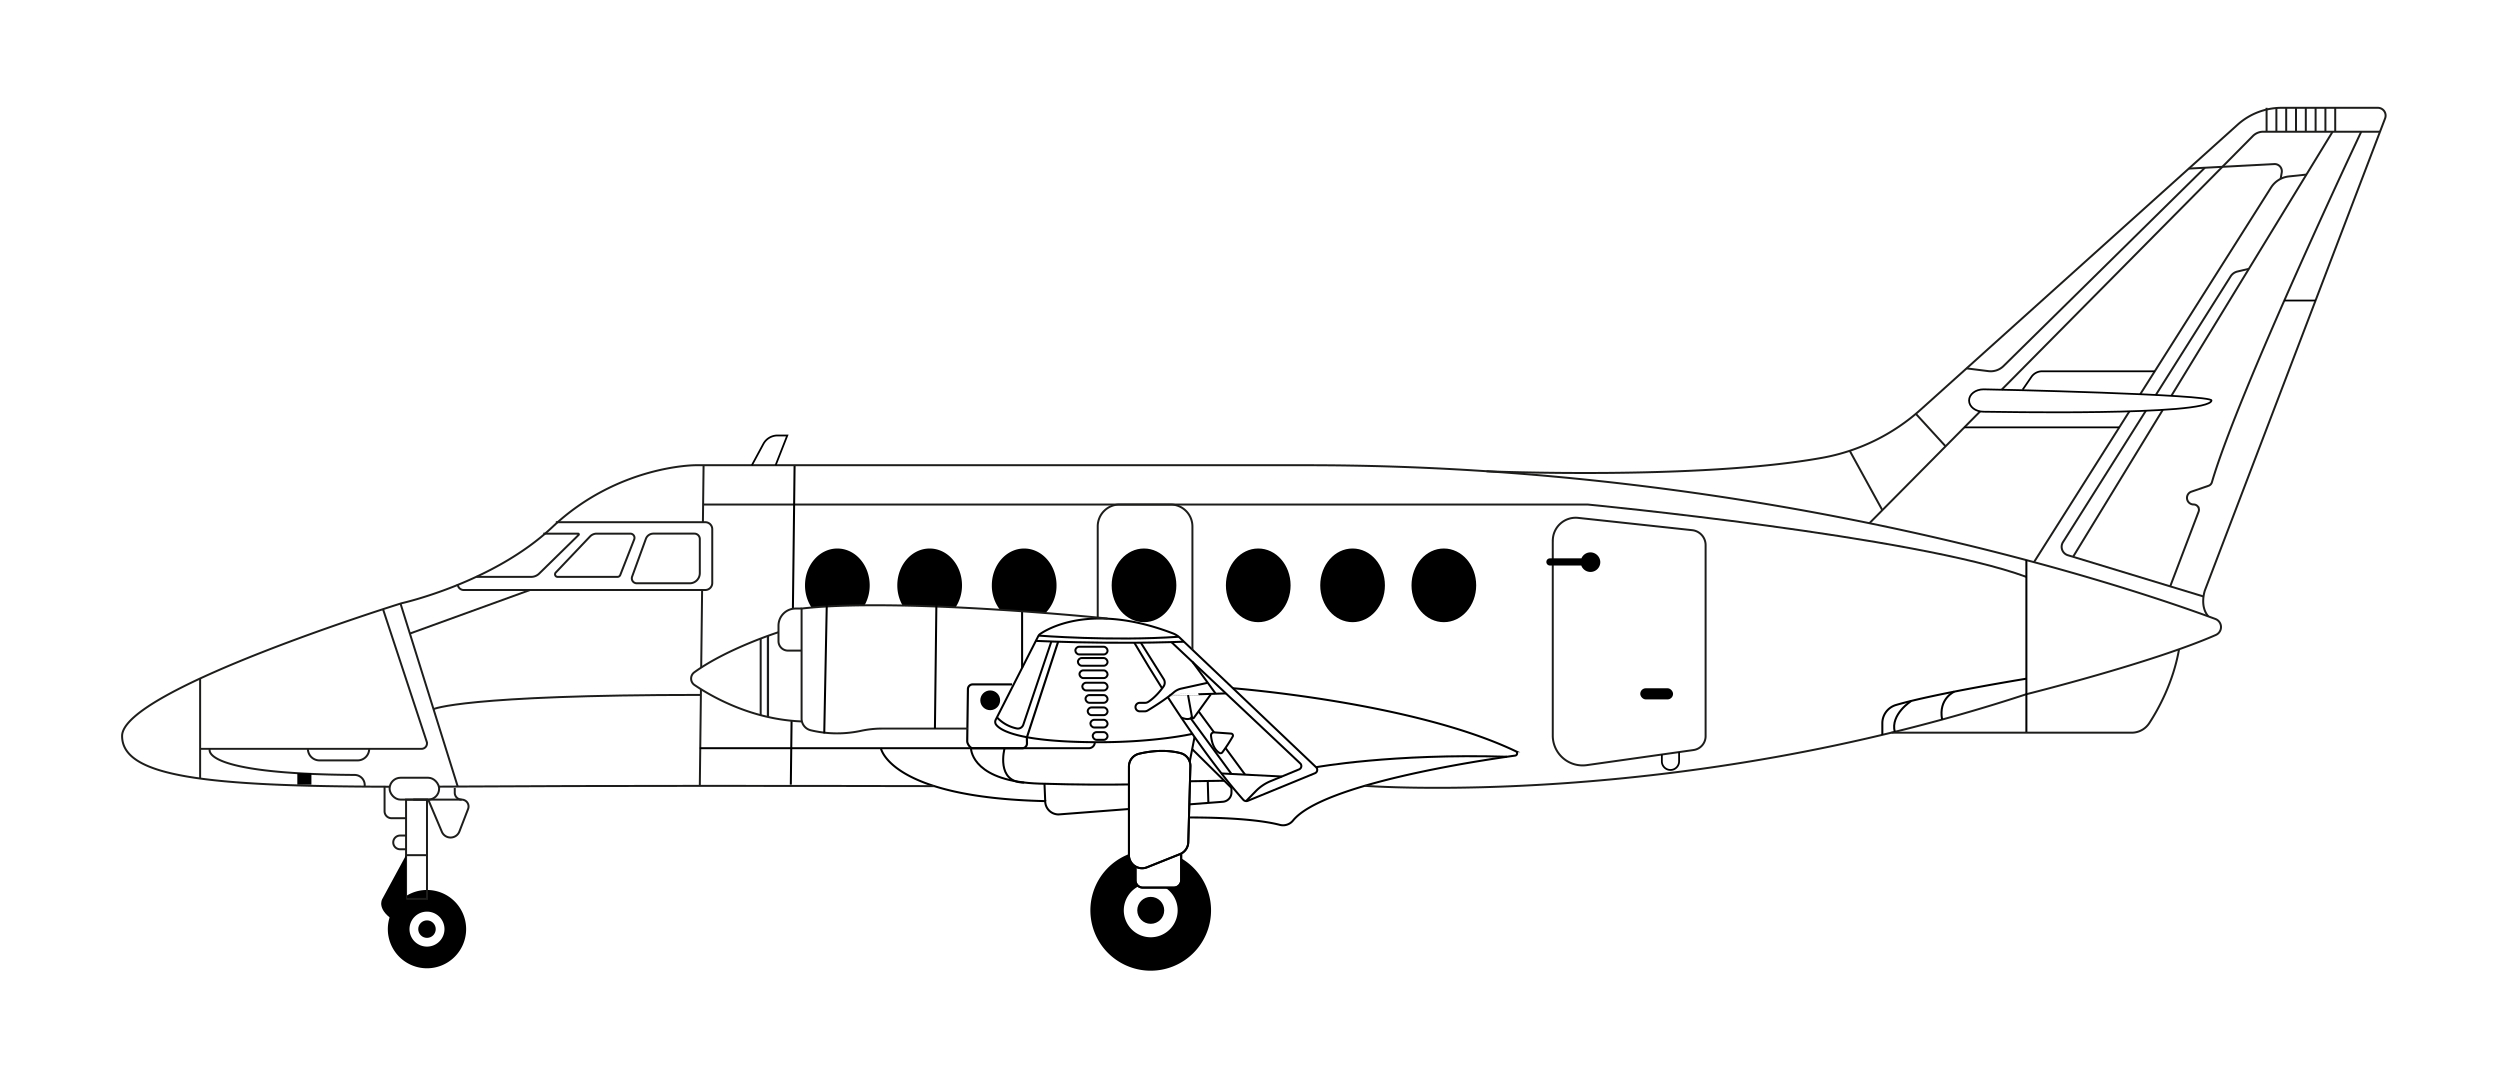 <svg viewBox="0 0 2512.37 1080" xmlns="http://www.w3.org/2000/svg" data-name="Capa 1" id="Capa_1"><defs><style>.cls-1,.cls-2,.cls-3,.cls-4,.cls-5,.cls-6,.cls-7,.cls-8{fill:none;stroke-miterlimit:10;}.cls-1,.cls-6,.cls-7{stroke:#1d1d1b;}.cls-1{stroke-width:2px;}.cls-2,.cls-3,.cls-4,.cls-5,.cls-8{stroke:#000;}.cls-2{stroke-width:2.04px;}.cls-3{stroke-width:2.04px;}.cls-4{stroke-width:2px;}.cls-5{stroke-width:2.15px;}.cls-6{stroke-width:2px;}.cls-7{stroke-width:2.23px;}.cls-8{stroke-width:1.8px;}</style></defs><line y2="782.44" x2="201.11" y1="681.76" x1="201.11" class="cls-1"></line><line y2="790.43" x2="459.99" y1="606.26" x1="402.39" class="cls-1"></line><path d="M384.82,611.91l44,133.45a5.47,5.47,0,0,1-5.19,7.18H201.11" class="cls-1"></path><path d="M210.89,752.54s-12.6,25.21,145.56,26.24a10.13,10.13,0,0,1,10.07,10.12v1.53" class="cls-1"></path><path d="M309.42,752.54h0A11.62,11.62,0,0,0,321,764.16h38.4a11.62,11.62,0,0,0,11.62-11.62h0" class="cls-1"></path><path d="M558.58,524.79H708.83a7,7,0,0,1,6.95,7v54.19a7,7,0,0,1-6.95,6.94H466a6,6,0,0,1-6-6h0" class="cls-1"></path><path d="M546,536.28h34.95a.76.76,0,0,1,.53,1.3l-39.63,38.84a11.56,11.56,0,0,1-8.12,3.32H478.58" class="cls-1"></path><path d="M599.71,536.28H633.4a4.23,4.23,0,0,1,3.94,5.78l-14,35.74a3.06,3.06,0,0,1-2.85,1.94H560.38a2.59,2.59,0,0,1-1.87-4.38l34.35-36.14A9.43,9.43,0,0,1,599.71,536.28Z" class="cls-1"></path><path d="M649.05,541.57,635.23,579.5a5,5,0,0,0,4.67,6.68h53.21A10.16,10.16,0,0,0,703.27,576v-34.3a5.43,5.43,0,0,0-5.43-5.43H656.61A8,8,0,0,0,649.05,541.57Z" class="cls-1"></path><polyline points="703.27 789.76 704.35 698.35 704.41 692.61" class="cls-1"></polyline><line y2="670.85" x2="704.67" y1="592.87" x1="705.59" class="cls-1"></line><line y2="524.79" x2="706.39" y1="467.57" x1="707.06" class="cls-1"></line><line y2="592.87" x2="532.75" y1="636.68" x1="411.9" class="cls-1"></line><path d="M435.66,712.63s29.51-14.28,268.69-14.28" class="cls-1"></path><path d="M706.39,507h888.93s330.44,31.83,441.09,72.76" class="cls-1"></path><path d="M1198.32,737.55h0q4.92,7.05,9.45,13.33c21.7,30.08,36.6,47.22,41.69,52.87a4.07,4.07,0,0,0,4.56,1l67.47-27.71a3.65,3.65,0,0,0,1.14-6L1189.79,644.87l-4.18-4a21,21,0,0,0-7-4.39c-52.12-19.93-89-16.27-110.79-9.65h0c-12,3.65-19.49,8.2-22.39,10.2l0,0a6.31,6.31,0,0,0-2.07,2.37l-2.35,4.61-40.36,79.31a4.68,4.68,0,0,0,.34,4.85c4.19,5.73,22.73,17.71,103.93,17.71,56.38,0,92.59-8.19,93.41-8.38-7.62-10.93-15.92-23.24-24.78-37" class="cls-2"></path><path d="M1167.88,691.76q-13.22-20.87-27.91-45.83" class="cls-2"></path><path d="M1177.2,645.28h0l129.46,121.9a3.65,3.65,0,0,1-1.12,6L1276.9,785a44.33,44.33,0,0,0-14.81,10l-9.93,10.12" class="cls-2"></path><path d="M1043.76,638.74s73.47,5.81,140.73,1.17" class="cls-3"></path><path d="M1189.79,644.87q-6.3.23-12.58.41h0c-12.64.37-25.13.56-37.23.65-41.32.25-77.83-.95-99-1.87" class="cls-2"></path><rect rx="3.87" height="7.73" width="32.34" y="649.95" x="1080.68" class="cls-2"></rect><rect rx="3.87" height="7.73" width="29.76" y="661.29" x="1083.26" class="cls-2"></rect><rect rx="3.87" height="7.73" width="28.2" y="673.7" x="1084.82" class="cls-2"></rect><rect rx="3.87" height="7.73" width="25.36" y="686.12" x="1087.67" class="cls-2"></rect><rect rx="3.87" height="7.73" width="22.12" y="698.53" x="1090.9" class="cls-2"></rect><rect rx="3.87" height="7.73" width="19.92" y="710.94" x="1093.1" class="cls-2"></rect><rect rx="3.87" height="7.73" width="17.2" y="723.36" x="1095.82" class="cls-2"></rect><rect rx="3.87" height="7.73" width="14.88" y="735.77" x="1098.14" class="cls-2"></rect><path d="M1001.89,720.9a37.86,37.86,0,0,0,20,11.18,5.76,5.76,0,0,0,6.49-3.84l28.18-83.57" class="cls-2"></path><path d="M1146.54,646l22.92,36.46a6.7,6.7,0,0,1-.22,7.5c-3,4.23-8.55,11.05-15.35,15.42a5.74,5.74,0,0,1-3.11.92h-5.38a4.29,4.29,0,0,0-4.29,4.28h0a4.28,4.28,0,0,0,4.29,4.27h5a5.58,5.58,0,0,0,2.92-.82c4.32-2.61,17.88-11,26.39-18.34a17,17,0,0,1,7.42-3.68l26.57-5.85" class="cls-2"></path><path d="M1198.32,665.16c.89.84,23.16,31.68,23.16,31.68" class="cls-2"></path><path d="M1176.22,698.53c-.12.09,55.75-1.69,55.75-1.69" class="cls-2"></path><path d="M1193.92,698.53l4,22.4a1,1,0,0,0,1.87.42l17.07-23.66" class="cls-2"></path><path d="M1217,739.21c.46,4.87,2.16,13.59,8.43,17.39a2.24,2.24,0,0,0,3-.57,163.7,163.7,0,0,0,10.41-15.9,2,2,0,0,0-1.62-2.9l-17-1.22A3,3,0,0,0,1217,739.21Z" class="cls-2"></path><path d="M1187,721.06s8.76,4.06,10.75-.86" class="cls-2"></path><line y2="751.65" x2="1231.53" y1="778.48" x1="1251.23" class="cls-2"></line><line y2="714.8" x2="1204.48" y1="736" x1="1220.04" class="cls-2"></line><line y2="721.79" x2="1196.54" y1="777.79" x1="1237.56" class="cls-2"></line><line y2="780.35" x2="1288.21" y1="777.28" x1="1227.54" class="cls-4"></line><line y2="614.32" x2="1027.16" y1="671.25" x1="1027.16" class="cls-2"></line><path d="M1017.07,687.8H977.52a4.76,4.76,0,0,0-4.81,4.72L972,744.83c0,2.61,2.91,7.12,5.57,7.12h49.67a4.78,4.78,0,0,0,4.82-4.65l-.13-6.17,31.44-96.23" class="cls-5"></path><ellipse ry="9.92" rx="9.97" cy="703.77" cx="995.11"></ellipse><path d="M1134.52,788.32c-19.88.33-50.17.39-89.59-.81-65.71-2-69-32.21-69.18-35.56,0-.2,0-.3,0-.3" class="cls-2"></path><path d="M1239.06,691.66s180.6,13.89,284.25,63.32a2.3,2.3,0,0,1-.66,4.36c-36.32,5-193.54,28.49-223.32,65.36a12.85,12.85,0,0,1-13.24,4.23c-12-3.12-38.41-7.42-92.17-7.42" class="cls-2"></path><path d="M1322.62,771s76.68-13.92,191.74-10.53" class="cls-2"></path><path d="M1144.68,757.48c10-2.39,26-4.7,41.77-.59a13.21,13.21,0,0,1,9.83,13.15l-2.12,76.38a13.23,13.23,0,0,1-8.31,11.91l-33.2,13.27a13.21,13.21,0,0,1-18.13-12.27v-89A13.23,13.23,0,0,1,1144.68,757.48Z" class="cls-4"></path><path d="M1100.23,745.91h0a6,6,0,0,1-6,6H703.27" class="cls-2"></path><line y2="788.53" x2="794.73" y1="724.36" x1="795.49" class="cls-2"></line><line y2="611.79" x2="796.82" y1="467.57" x1="798.52" class="cls-2"></line><ellipse ry="37.02" rx="32.5" cy="588.23" cx="1149.67"></ellipse><ellipse ry="37.02" rx="32.5" cy="588.23" cx="1264.47"></ellipse><ellipse ry="37.02" rx="32.5" cy="588.23" cx="1359.27"></ellipse><ellipse ry="37.02" rx="32.5" cy="588.23" cx="1450.99"></ellipse><path d="M874,588.23a40.64,40.64,0,0,1-5.19,20.07c-19.19.18-37.29.88-53.22,2.27A40.33,40.33,0,0,1,809,588.23c0-20.45,14.55-37,32.5-37S874,567.78,874,588.23Z"></path><path d="M966.76,588.23a40.34,40.34,0,0,1-6.44,22.11c-17.62-.83-35.6-1.48-53.25-1.82a40.61,40.61,0,0,1-5.32-20.29c0-20.45,14.55-37,32.51-37S966.76,567.78,966.76,588.23Z"></path><path d="M1061.75,588.23a39.28,39.28,0,0,1-11.09,27.85c-13.81-1.08-29.27-2.21-45.7-3.26a39.91,39.91,0,0,1-8.22-24.59c0-20.45,14.55-37,32.5-37S1061.75,567.78,1061.75,588.23Z"></path><path d="M1198.32,653V529a22.05,22.05,0,0,0-22-22h-51.16a22,22,0,0,0-22,22V621.6" class="cls-1"></path><path d="M1237.56,789.82v6.57a9.37,9.37,0,0,1-8.66,9.35l-33.68,2.6" class="cls-2"></path><path d="M885.17,751.65s8.34,49.9,165.22,53.43a13.38,13.38,0,0,0,13.39,13.39l70.74-5.45" class="cls-2"></path><line y2="805.08" x2="1050.39" y1="787.65" x1="1049.64" class="cls-2"></line><path d="M391.71,790.61c-183.31-.41-269-9.66-269-51,0-46.23,280.9-133.39,280.9-133.39s92.12-20.46,151.49-76.54c66-62.34,143.88-62.15,143.88-62.15h615.11c465.08,0,827.61,123.19,912.23,154.49a8.68,8.68,0,0,1,.47,16.09c-63.74,28-190.4,59.54-190.4,59.54-352.8,115.91-665,92.06-665,92.06" class="cls-6"></path><path d="M441.1,790.54q10,0,20.39-.11c140-.91,340.67-.72,477.42-.42" class="cls-6"></path><path d="M1560.45,543.36V739.23a30,30,0,0,0,34.19,29.69l107.3-15.18a14.07,14.07,0,0,0,12.11-13.94v-192a15.1,15.1,0,0,0-13.47-15L1586,520.45a23,23,0,0,0-25.51,22.91Z" class="cls-6"></path><path d="M972.71,732.17H886.38a104.43,104.43,0,0,0-21.65,2.39,113.8,113.8,0,0,1-50-.69,12,12,0,0,1-9.17-11.71V611.57q4.83-.55,10-1c15.93-1.39,34-2.09,53.22-2.27,12.39-.13,25.24,0,38.27.22,17.65.34,35.63,1,53.25,1.82,15.3.71,30.34,1.57,44.64,2.48,16.43,1,31.89,2.18,45.7,3.26,37.12,2.91,62.36,5.52,62.36,5.52" class="cls-6"></path><path d="M805.59,611.57h-6.06a17.18,17.18,0,0,0-17.18,17.18v15.56a9.5,9.5,0,0,0,9.5,9.51h13.74" class="cls-6"></path><path d="M805.59,725q-5.12-.19-10.1-.68C749.83,720,713.72,699.07,698,688.43a7.83,7.83,0,0,1-.23-12.83c33.09-23.91,84.63-40.28,84.63-40.28" class="cls-6"></path><line y2="718.68" x2="764.44" y1="641.71" x1="764.44" class="cls-6"></line><line y2="638.98" x2="771.74" y1="720.52" x1="771.74" class="cls-7"></line><line y2="737" x2="828.33" y1="608.24" x1="830.85" class="cls-2"></line><line y2="732.17" x2="939.55" y1="608.24" x1="941" class="cls-2"></line><path d="M1009.54,752s-9.27,34.44,19.7,34.44" class="cls-2"></path><rect rx="5.62" height="11.23" width="32.97" y="691.66" x="1648.37"></rect><line y2="765.51" x2="1195.61" y1="740.63" x1="1200.47" class="cls-2"></line><line y2="791.78" x2="1237.56" y1="753.07" x1="1198.32" class="cls-2"></line><line y2="784.6" x2="1230.28" y1="785.12" x1="1195.86" class="cls-2"></line><line y2="806.86" x2="1214.35" y1="784.85" x1="1213.72" class="cls-2"></line><line y2="736.32" x2="2036.41" y1="562.92" x1="2036.41" class="cls-2"></line><path d="M1891.65,738.53V726.81a19.11,19.11,0,0,1,13.78-18.34c39.88-11.67,131-26.42,131-26.42" class="cls-2"></path><path d="M1900.86,736.32h241.33a21.12,21.12,0,0,0,17.7-9.57c8.87-13.58,24-40.58,29.93-74.21" class="cls-6"></path><path d="M1493.86,473.6s213.73,8.92,337.77-13.61a201.39,201.39,0,0,0,98.6-48.39l318.42-286.26a66.35,66.35,0,0,1,44.36-17h96.58a7.82,7.82,0,0,1,7.31,10.61L2215.78,593.38s-5.53,15.85,3.55,26.11" class="cls-6"></path><path d="M1598.86,555.12a9.86,9.86,0,0,0-9.61,6h-31.64a3.6,3.6,0,0,0-3.6,3.6h0a3.6,3.6,0,0,0,3.6,3.6h31.5a9.85,9.85,0,0,0,19.09-3.72A10,10,0,0,0,1598.86,555.12Z"></path><polyline points="1878.63 525.83 1891.65 512.69 1955.21 448.52 1989.94 413.44" class="cls-6"></polyline><path d="M2011.55,391.63,2264,136.71a14.64,14.64,0,0,1,10.41-4.34h117.34" class="cls-6"></path><path d="M2180.93,589.29l28.53-75.06a5.48,5.48,0,0,0,.36-1.92,5.34,5.34,0,0,0-5.34-5.33,6.63,6.63,0,0,1-2.16-12.91l17.15-5.89a5.34,5.34,0,0,0,3.38-3.54c26.68-91.18,150.07-352.27,150.07-352.27" class="cls-6"></path><line y2="559.4" x2="2083.43" y1="411.9" x1="2173.48" class="cls-6"></line><polyline points="2182.09 397.79 2260.01 270.15 2317.83 175.43 2344.12 132.37" class="cls-6"></polyline><path d="M2166.49,396.92l75.17-119.17a11.1,11.1,0,0,1,6.81-4.87l11.54-2.73" class="cls-6"></path><path d="M2156.49,412.78l-83.27,132a8.86,8.86,0,0,0,5.3,13.32l102.41,31.16,33.5,10.19" class="cls-6"></path><line y2="564.96" x2="2044.03" y1="413.39" x1="2139.94" class="cls-6"></line><path d="M2150.83,396.18l131.43-207.7a24.29,24.29,0,0,1,18-11.17l17.61-1.88" class="cls-6"></path><path d="M2199.62,169.42l85.9-4.53a7.23,7.23,0,0,1,7.51,8.47l-1.12,6.4" class="cls-6"></path><line y2="512.69" x2="1891.65" y1="453.03" x1="1858.89" class="cls-6"></line><line y2="448.52" x2="1955.21" y1="415.87" x1="1925.33" class="cls-6"></line><path d="M2215.76,168.57l-202.3,199.26a18.35,18.35,0,0,1-15.21,5.14l-22-2.78" class="cls-6"></path><line y2="132.37" x2="2346.77" y1="108.33" x1="2346.77" class="cls-6"></line><line y2="132.37" x2="2336.92" y1="108.33" x1="2336.92" class="cls-6"></line><line y2="132.37" x2="2327.06" y1="108.33" x1="2327.06" class="cls-6"></line><line y2="132.37" x2="2317.21" y1="108.33" x1="2317.21" class="cls-6"></line><line y2="132.37" x2="2307.36" y1="108.33" x1="2307.36" class="cls-6"></line><line y2="132.37" x2="2297.51" y1="108.33" x1="2297.51" class="cls-6"></line><line y2="132.37" x2="2287.65" y1="108.33" x1="2287.65" class="cls-6"></line><line y2="132.37" x2="2277.8" y1="108.33" x1="2277.8" class="cls-6"></line><path d="M2222.47,402.51c-2.65,15.8-221,11.25-229.07,11.25s-14.59-5-14.59-11.25,6.53-11.25,14.59-11.25S2223.5,396.38,2222.47,402.51Z" class="cls-8"></path><path d="M2032.62,391.63l8.81-12.82a13.12,13.12,0,0,1,10.81-5.69h113.18" class="cls-8"></path><line y2="429.48" x2="2129.76" y1="429.48" x1="1974.06" class="cls-8"></line><line y2="302.02" x2="2327.06" y1="302.02" x1="2295.62" class="cls-8"></line><path d="M1670.08,758.25v6.85a8.66,8.66,0,0,0,8.66,8.66h0a8.66,8.66,0,0,0,8.66-8.66v-9.3" class="cls-8"></path><path d="M755.57,467.57l11.58-21.44a16.19,16.19,0,0,1,14.24-8.5h9.8l-11.75,29.94" class="cls-8"></path><path d="M1920.74,704.41s-21.18,13.45-16.58,31.1" class="cls-2"></path><path d="M1964,695.05s-16.23,7.06-12.28,28.11" class="cls-2"></path><path d="M1141.11,870.76v13.92a7.31,7.31,0,0,0,7.31,7.31h31.28a7.31,7.31,0,0,0,7.31-7.31V858.33" class="cls-2"></path><path d="M1144.68,757.48c10-2.39,26-4.7,41.77-.59a13.21,13.21,0,0,1,9.83,13.15l-2.12,76.38a13.23,13.23,0,0,1-8.31,11.91l-33.2,13.27a13.21,13.21,0,0,1-18.13-12.27v-89A13.23,13.23,0,0,1,1144.68,757.48Z" class="cls-4"></path><path d="M1141.11,870.76v13.92a7.31,7.31,0,0,0,7.31,7.31h31.28a7.31,7.31,0,0,0,7.31-7.31V858.33" class="cls-2"></path><path d="M1187,862.51v22.17a7.31,7.31,0,0,1-7.31,7.31h-8.78a27.06,27.06,0,1,1-26.67-1.31,7.3,7.3,0,0,1-3.14-6V870.76a13.12,13.12,0,0,1-6.59-11.43v-1a60.63,60.63,0,1,0,52.49,4.19Z"></path><circle r="13.54" cy="914.85" cx="1156.43"></circle><rect height="11.51" width="14.16" y="777.01" x="298.8"></rect><path d="M429.1,894.38a39.35,39.35,0,1,0,39.34,39.34A39.34,39.34,0,0,0,429.1,894.38Zm0,56.91a17.57,17.57,0,1,1,17.57-17.57A17.57,17.57,0,0,1,429.1,951.29Z"></path><circle r="8.79" cy="933.72" cx="429.1"></circle><rect rx="10.99" height="21.98" width="49.77" y="781.59" x="391.53" class="cls-6"></rect><rect height="99.79" width="21.03" y="803.57" x="408.07" class="cls-6"></rect><path d="M408.07,859.4l-23.87,44s-7.32,11.48,15.54,23.87l14.78-11.08-6.45-12.79Z"></path><line y2="859.4" x2="429.1" y1="859.4" x1="408.07" class="cls-6"></line><path d="M386.47,789.76v25.49a7,7,0,0,0,7,7h14.59" class="cls-6"></path><path d="M408.07,839.69h-6a6.89,6.89,0,0,0-6.88,6.89h0a6.88,6.88,0,0,0,6.88,6.88h6" class="cls-6"></path><path d="M457,791.78v4.85a6.94,6.94,0,0,0,6.93,6.94h0a6.93,6.93,0,0,1,6.47,9.43l-8.72,22.58a9.52,9.52,0,0,1-17.65.28l-13.68-32.29" class="cls-6"></path><polyline points="463.89 803.57 430.31 803.57 429.1 803.57 415.27 803.57" class="cls-6"></polyline></svg>